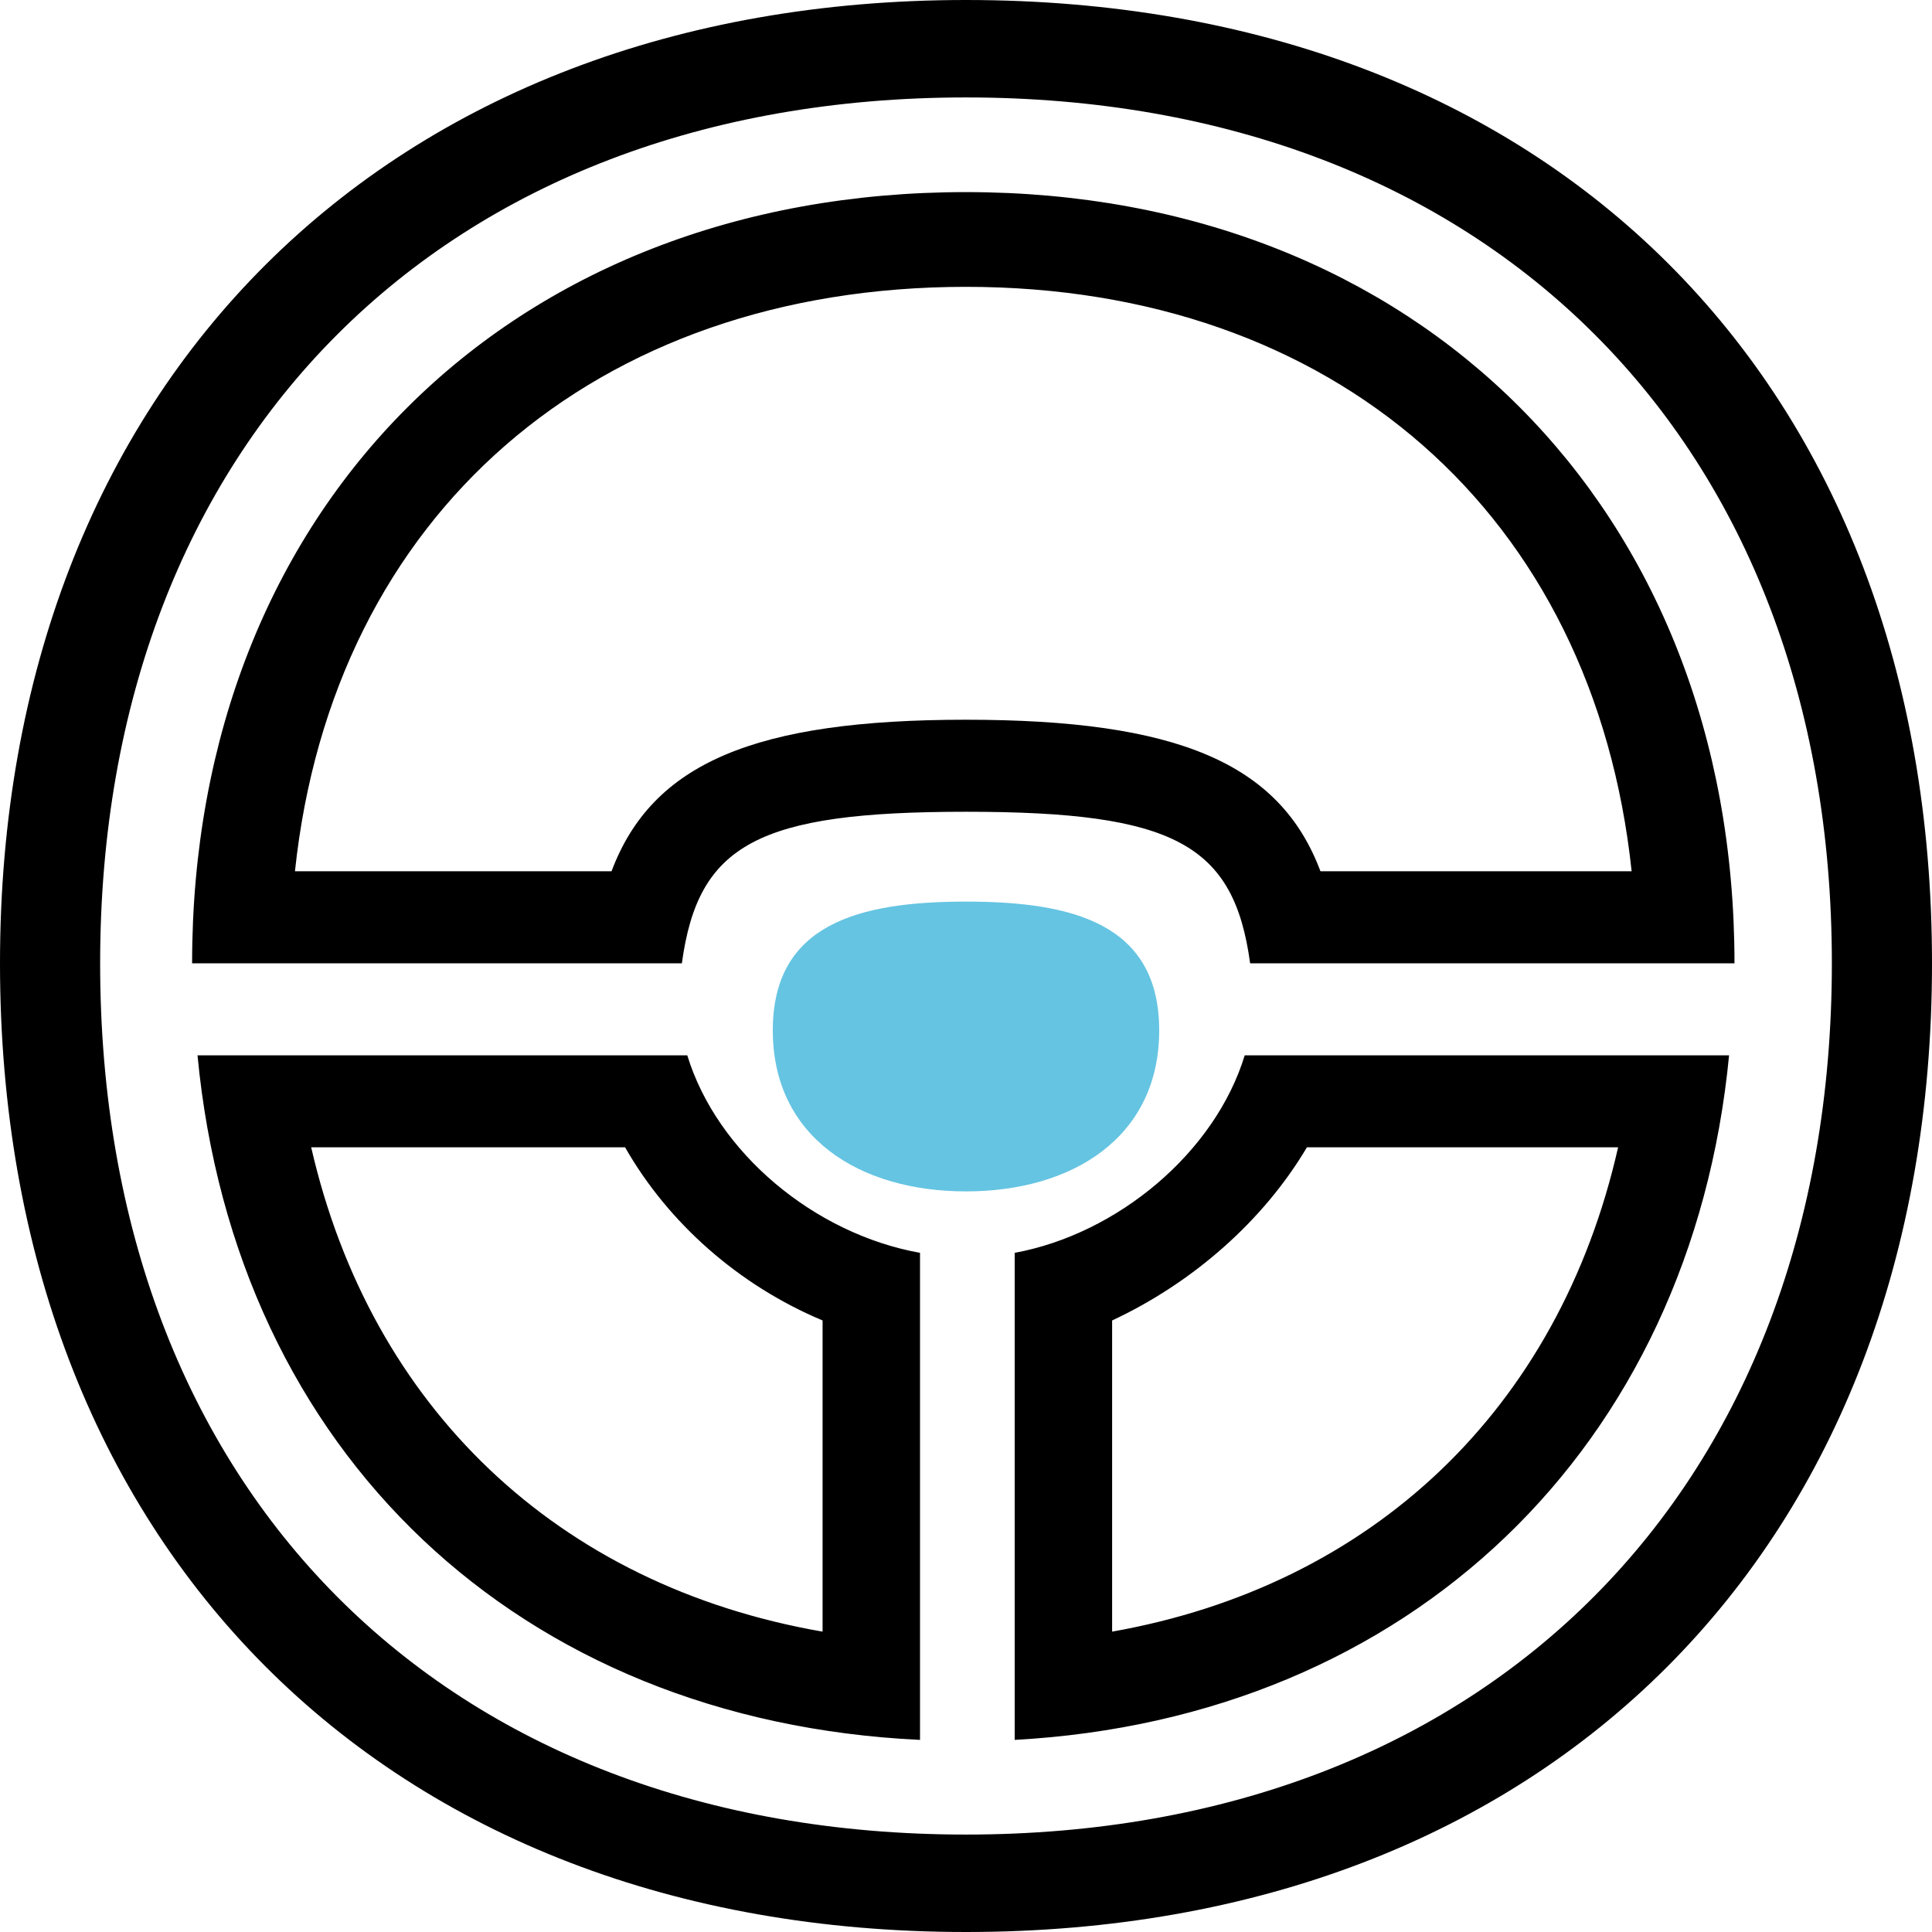 <?xml version="1.0" encoding="UTF-8"?>
<svg width="30px" height="30px" viewBox="0 0 30 30" version="1.1" xmlns="http://www.w3.org/2000/svg" xmlns:xlink="http://www.w3.org/1999/xlink">
    <!-- Generator: Sketch 46.2 (44496) - http://www.bohemiancoding.com/sketch -->
    <title>icons/warranty/essai_zoe</title>
    <desc>Created with Sketch.</desc>
    <defs></defs>
    <g id="7.-UI-icons" stroke="none" stroke-width="1" fill="none" fill-rule="evenodd">
        <g id="UI-illustrations" transform="translate(-290, -186)">
            <g id="icons/warranty/essai_zoe" transform="translate(289, 185)">
                <g id="icons/warranty/essai_smart" transform="translate(1, 1)">
                    <g id="Icon/Carparts/Cockpit/ICON_COCKPIT_01" fill="#000000">
                        <path d="M17.269,25.336 C21.303,24.622 24.202,21.891 25.126,17.815 L20.294,17.815 C19.622,18.95 18.529,19.916 17.269,20.504 L17.269,25.336 Z M26.849,16.387 C26.261,22.479 21.891,26.681 15.756,27.017 L15.756,19.454 C17.353,19.16 18.866,17.899 19.328,16.387 L26.849,16.387 Z M12.773,25.336 L12.773,20.504 C11.471,19.958 10.378,18.992 9.706,17.815 L4.832,17.815 C5.756,21.849 8.655,24.622 12.773,25.336 L12.773,25.336 Z M20.504,13.529 L25.336,13.529 C24.748,7.983 20.714,4.454 15,4.454 C9.244,4.454 5.168,7.983 4.58,13.529 L9.496,13.529 C10.126,11.849 11.723,11.176 15,11.176 C18.277,11.176 19.874,11.849 20.504,13.529 L20.504,13.529 Z M14.286,27.017 C8.067,26.723 3.655,22.563 3.067,16.387 L10.672,16.387 C11.134,17.899 12.647,19.16 14.286,19.454 L14.286,27.017 Z M15,12.605 C11.765,12.605 10.84,13.109 10.588,14.958 L2.983,14.958 C2.983,7.899 7.899,2.983 15,2.983 C22.017,2.983 26.933,7.899 26.933,14.958 L19.412,14.958 C19.16,13.109 18.235,12.605 15,12.605 L15,12.605 Z M15,28.487 C23.109,28.487 28.445,23.109 28.445,14.958 C28.445,6.849 23.109,1.513 15,1.513 C6.891,1.513 1.555,6.849 1.555,14.958 C1.555,23.151 6.891,28.487 15,28.487 L15,28.487 Z M0,14.958 C0,5.966 6.008,0 15,0 C24.076,0 30,5.924 30,14.958 C30,24.034 24.034,30 15,30 C5.966,30 0,23.992 0,14.958 Z" id="ICON_COCKPIT_01"></path>
                    </g>
                    <path d="M15,18.5 C16.657,18.5 18,17.657 18,16 C18,14.343 16.657,14 15,14 C13.343,14 12,14.343 12,16 C12,17.657 13.343,18.5 15,18.5 Z" id="Oval" fill="#65C4E2"></path>
                </g>
            </g>
        </g>
    </g>
</svg>